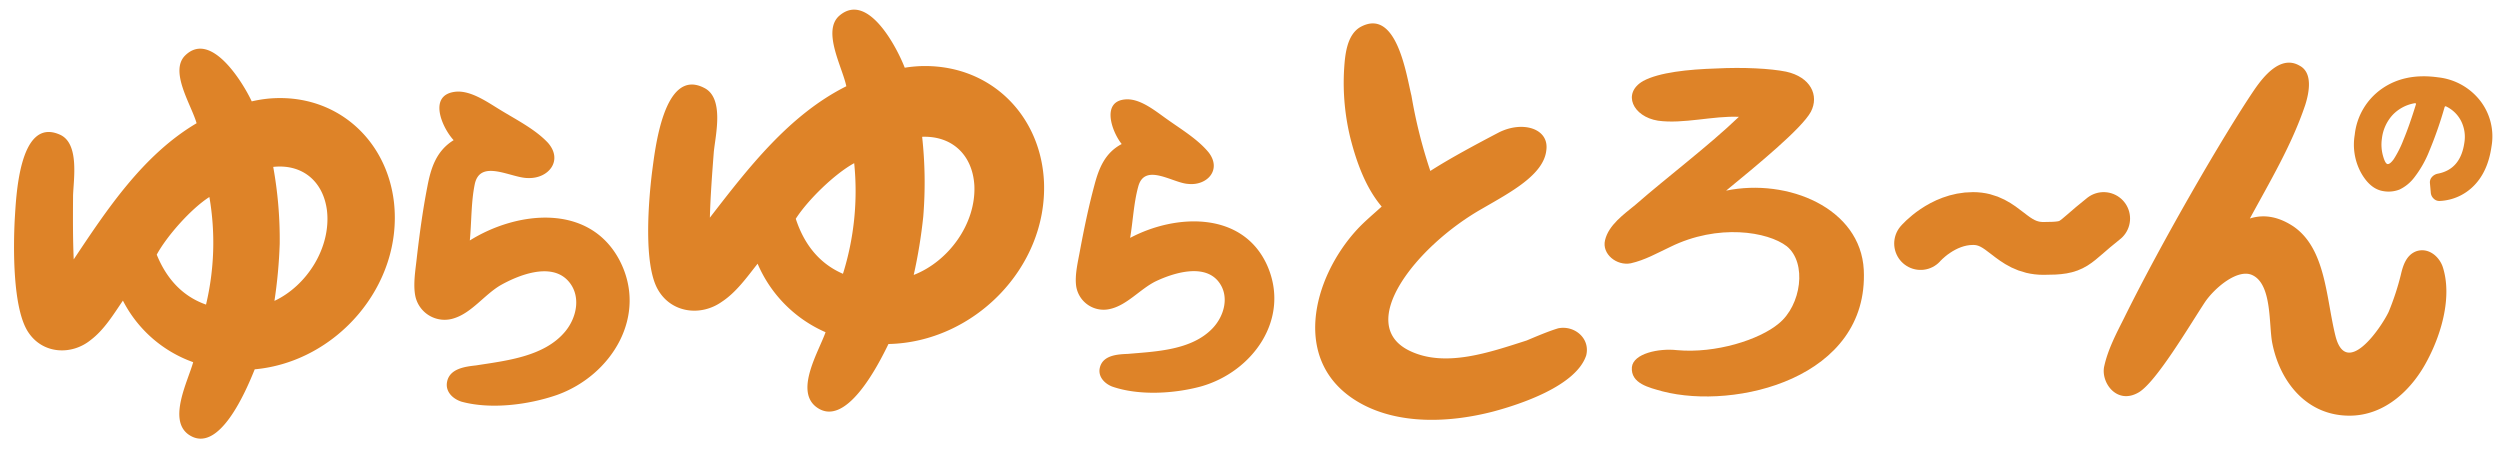 <svg xmlns="http://www.w3.org/2000/svg" width="710" height="128" viewBox="0 0 710 128">
  <g id="img01_sp" transform="translate(-40.228 -378.8)">
    <path id="パス_481557" data-name="パス 481557" d="M108.791,47.445C108.02,29.387,94.592,15.5,76.071,15.5a35.185,35.185,0,0,0-5.556.463c-2.006-5.248-10.032-20.99-17.9-14.354-4.939,4.167.772,14.2,1.852,19.447-15.743,7.871-27.01,22.534-37.5,36.116.154-5.865.617-12.039,1.08-18.058.463-4.63,2.932-14.817-2.624-17.595C4.148,15.651,1.833,39.111,1.062,44.667c-.926,7.563-2.469,25.466,1.7,32.412,3.7,6.328,11.73,7.254,17.44,3.241,4.013-2.624,6.945-6.791,9.878-10.5a35.917,35.917,0,0,0,18.675,18.83C46.9,93.9,40.418,104.4,45.975,109.027c8.18,6.637,17.286-11.421,20.064-17.132C89.344,91.432,109.717,71.059,108.791,47.445ZM56.624,42.2A76.067,76.067,0,0,1,53.537,72.6c-6.791-2.932-10.8-8.489-12.965-15.125C43.814,52.384,51.222,45.13,56.624,42.2ZM75.608,56.86A115.186,115.186,0,0,0,75.3,34.943c8.334-.309,13.891,5.093,14.354,13.428.463,10.5-7.1,20.836-16.669,24.54A139.158,139.158,0,0,0,75.608,56.86Z" transform="matrix(0.998, -0.07, 0.07, 0.998, 40.228, 396.597)" fill="#de8328"/>
    <path id="パス_481558" data-name="パス 481558" d="M58.556,50.79c-7.52-16.642-27.984-15.779-41.914-8.383.863-5.178,1.11-10.725,2.466-15.656,1.972-7.52,10.6-1.109,15.286-.863,5.794.616,10.355-4.315,6.287-9.616C37.352,12.2,32.175,9.122,27.86,6.041,24.532,3.7,20.094,0,15.779,0c-8.26.123-4.808,9.862-1.726,13.684C8.876,16.4,7.026,21.2,5.67,26.381c-1.726,6.41-3.082,12.944-4.315,19.478C.739,49.434-.37,53.625.123,57.2a8.5,8.5,0,0,0,10.6,6.9c5.054-1.233,9-6.041,13.684-8.383,5.178-2.466,14.547-5.547,19.108-.123,3.7,4.438,1.972,10.725-1.726,14.547C35.38,76.8,24.532,77.171,15.9,77.911c-3.082.123-7.52.37-8.506,4.068-.74,2.712,1.233,4.931,3.7,5.917,8.136,2.835,18.861,2.219,27.121,0,15.9-4.438,27.614-20.71,20.341-37.106C57.693,49.064,59.172,52.516,58.556,50.79Z" transform="matrix(0.998, -0.07, 0.07, 0.998, 154.08, 405.935)" fill="#de8328"/>
    <path id="パス_481559" data-name="パス 481559" d="M112.416,49.026c-.8-18.659-14.672-33.013-33.81-33.013a36.356,36.356,0,0,0-5.741.478C70.791,11.069,62.5-5.2,54.364,1.659c-5.1,4.306.8,14.672,1.914,20.095C40.011,29.888,28.368,45.039,17.524,59.073c.159-6.06.638-12.44,1.116-18.659.478-4.784,3.03-15.31-2.711-18.181C4.287,16.172,1.894,40.414,1.1,46.155.14,53.97-1.455,72.47,2.851,79.646c3.828,6.539,12.121,7.5,18.022,3.349,4.147-2.711,7.177-7.017,10.207-10.845a37.113,37.113,0,0,0,19.3,19.457c-1.914,5.422-8.612,16.267-2.871,21.052,8.453,6.858,17.862-11.8,20.733-17.7C92.321,94.478,113.372,73.426,112.416,49.026ZM58.511,43.6a78.6,78.6,0,0,1-3.19,31.418c-7.017-3.03-11.164-8.771-13.4-15.629C45.273,54.129,52.929,46.633,58.511,43.6ZM78.127,58.754a119.026,119.026,0,0,0-.319-22.646c8.612-.319,14.353,5.263,14.832,13.875.478,10.845-7.336,21.53-17.224,25.358A143.793,143.793,0,0,0,78.127,58.754Z" transform="translate(224.308 381.541)" fill="#de8328"/>
    <path id="パス_481560" data-name="パス 481560" d="M54.34,47.133c-6.979-15.444-25.969-14.643-38.9-7.779.8-4.8,1.03-9.953,2.288-14.529,1.83-6.979,9.839-1.03,14.186-.8,5.377.572,9.61-4,5.834-8.923-3.089-3.775-7.894-6.635-11.9-9.5C22.766,3.432,18.647,0,14.643,0c-7.665.114-4.462,9.152-1.6,12.7-4.8,2.517-6.521,6.979-7.779,11.783-1.6,5.949-2.86,12.012-4,18.075C.686,45.875-.344,49.765.114,53.082a7.889,7.889,0,0,0,9.839,6.406c4.69-1.144,8.351-5.606,12.7-7.779,4.8-2.288,13.5-5.148,17.732-.114,3.432,4.118,1.83,9.953-1.6,13.5-5.949,6.178-16.016,6.521-24.024,7.207-2.86.114-6.979.343-7.894,3.775-.686,2.517,1.144,4.576,3.432,5.491,7.551,2.631,17.5,2.059,25.168,0C50.222,77.45,61.09,62.349,54.34,47.133,53.54,45.532,54.912,48.735,54.34,47.133Z" transform="translate(345.751 407.006)" fill="#de8328"/>
    <path id="パス_481561" data-name="パス 481561" d="M73.966,52.739c-3.343-17.249-25-22.864-41.851-16.847,7.621-8.29,18.853-20.458,20.725-25.539C54.578,5.406,51.369.593,44.282.058,39.736-.21,32.114.459,24.493,1.93,16.738,3.267,8.582,5.272,4.437,8.348c-5.482,4.279-1.471,10.429,5.75,10.563,7.22,0,15.377-3.61,22.6-4.279C25.429,23.992,14.866,34.555,7.244,43.38,4.3,46.589.425,50.2.024,54.611c-.4,4.011,4.279,6.819,8.156,5.482,3.878-1.471,6.953-3.878,10.429-6.151,12.569-8.557,26.876-8.156,32.759-4.814,6.418,3.878,6.418,16.045.8,22.062-4.814,5.348-16.58,10.964-27.544,11.5-5.215.134-12.168,2.674-12.034,6.552.267,4.68,5.616,5.081,9.627,5.616C43.346,97.265,79.715,83.091,73.966,52.739Z" transform="translate(503.636 392.929) rotate(8)" fill="#de8328"/>
    <path id="パス_481562" data-name="パス 481562" d="M93.945,54.778c-1.286-3-4.571-5.285-7.857-3.857-2.714,1.286-3.428,4.285-3.857,7a73.611,73.611,0,0,1-2.714,10.714c-2,5-10.714,19.57-14.57,7.857-3.428-10.571-4.428-24.427-14-30.141-4-2.286-8.285-3.143-12.571-1.428,5-11,10.428-21.713,13.428-33.283.857-3.571,1.571-9.285-2.428-11-5.571-2.714-10,3.857-12.285,7.714C29.378,21.638,13.95,53.064,4.665,75.777,2.808,80.205.808,84.776.094,89.49c-.857,4.714,4.285,11,10.285,6.857,4.714-3.285,12.856-19.57,16.856-26.712,2.428-4.285,8.714-10.428,13-8.714,5.857,2.286,5.571,14,7,19,3,10.856,11.285,19.713,23.284,18.856,10.142-.714,17.427-8.857,21.141-17.713C94.945,73.491,97.23,62.921,93.945,54.778Z" transform="matrix(0.998, 0.07, -0.07, 0.998, 644.039, 393.335)" fill="#de8328"/>
    <path id="パス_481556" data-name="パス 481556" d="M-1338.281-8503.867s6.1-7.094,14.889-7.094,10.726,8.488,20.013,8.488,7.81-1.172,17.085-8.488" transform="translate(1923.961 8951.825)" fill="none" stroke="#de8328" stroke-linecap="round" stroke-width="15"/>
    <path id="パス_481563" data-name="パス 481563" d="M15.979,57.36c-14.622,11.977-24.11,35-6.222,48.843,10.266,7.933,24.888,9.177,37.176,7.777,7.778-.933,24.421-3.889,28.466-12.133,1.867-4.667-2.178-9.022-6.844-8.711-2.955.467-6.378,1.4-9.333,2.178C48.333,97.181,35.267,99.825,25.934,93.6,11.468,83.959,31.845,64.36,52.066,56.427c8.4-3.422,18.51-7,20.221-13.844,1.711-6.066-5.6-9.333-12.755-6.844C53,38.072,44.911,41.028,38.845,43.828A141.359,141.359,0,0,1,36.511,21.9c-.622-5.911-.622-25.51-11.666-21.31-4.2,1.711-5.444,7.466-6.222,11.2a65.94,65.94,0,0,0-.933,19.91c.778,6.844,2.333,14.311,6.066,20.221C21.268,53.627,18.468,55.338,15.979,57.36Z" transform="translate(401.875 389.358) rotate(-8)" fill="#de8328"/>
    <path id="パス_481564" data-name="パス 481564" d="M8.737,24.156q.952,2.227,1.644,2.227t1.557-1.622a30.211,30.211,0,0,0,1.968-5.839q1.1-4.217,2.1-10.445a.248.248,0,0,0-.3-.3,11.266,11.266,0,0,0-5.839,4.2,11.983,11.983,0,0,0-2.076,7.093A11.822,11.822,0,0,0,8.737,24.156ZM21.193,0A17.538,17.538,0,0,1,33.887,4.866,16.535,16.535,0,0,1,38.926,17.3q0,7.093-3.309,11.635A14.468,14.468,0,0,1,26.6,34.688a2.276,2.276,0,0,1-1.86-.389,2.579,2.579,0,0,1-1.081-1.644l-.606-2.6a2.212,2.212,0,0,1,.324-1.773,2.937,2.937,0,0,1,1.492-1.168Q31.141,25,31.141,17.3a10,10,0,0,0-1.773-5.925,9.253,9.253,0,0,0-4.758-3.5q-.346-.13-.433.26a113.142,113.142,0,0,1-2.6,13.062,30.529,30.529,0,0,1-3.2,8,11.412,11.412,0,0,1-3.633,3.893,8.537,8.537,0,0,1-4.368,1.081q-3.849,0-7.115-4.3A16.708,16.708,0,0,1,0,19.463,18.275,18.275,0,0,1,5.839,5.406Q11.678,0,21.193,0Z" transform="translate(711.681 397.817) rotate(8)" fill="#de8328"/>
  </g>
</svg>
